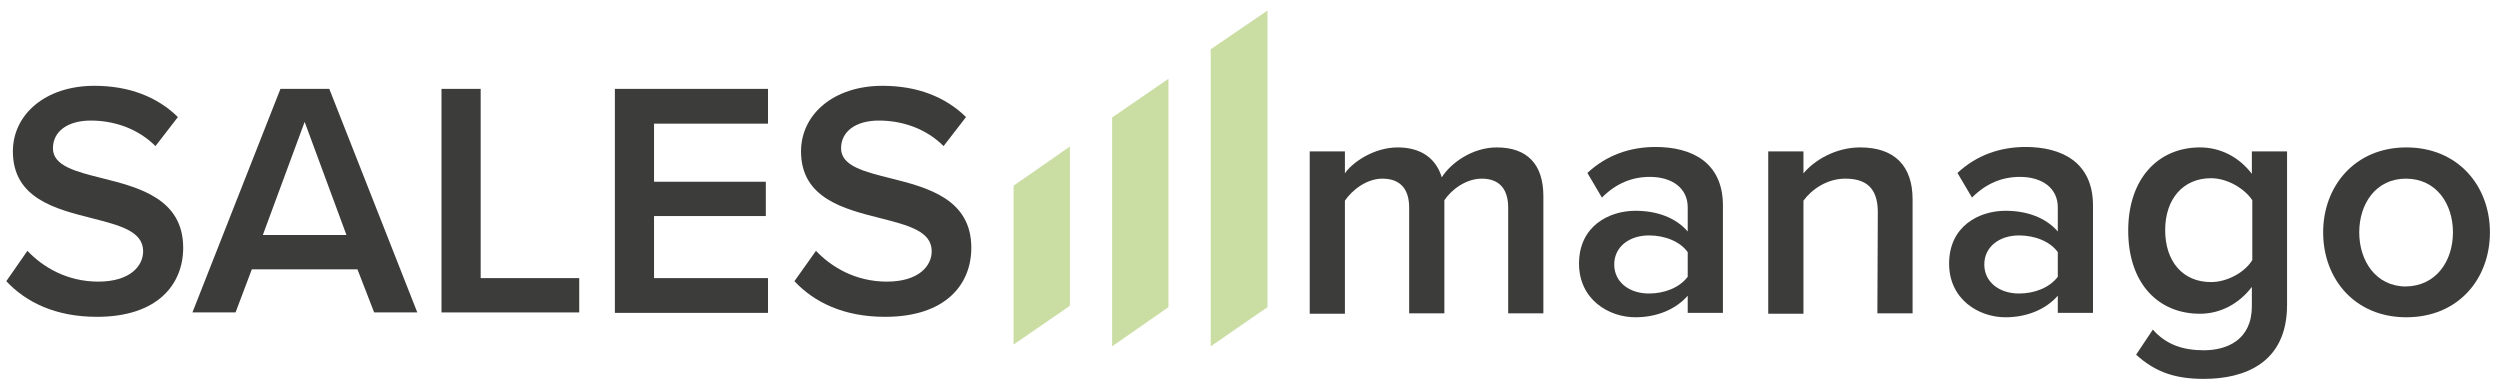 <svg width="176" height="27" viewBox="0 0 176 27" fill="none" xmlns="http://www.w3.org/2000/svg">
<path d="M1.93 17.658C3.014 18.804 4.718 19.826 6.917 19.826C9.179 19.826 10.077 18.711 10.077 17.689C10.077 16.264 8.404 15.861 6.484 15.365C3.912 14.715 0.907 13.971 0.907 10.657C0.907 8.054 3.2 6.041 6.639 6.041C9.086 6.041 11.069 6.815 12.525 8.24L10.945 10.285C9.705 9.046 8.033 8.488 6.391 8.488C4.749 8.488 3.726 9.262 3.726 10.44C3.726 11.679 5.337 12.082 7.196 12.546C9.798 13.197 12.896 14.002 12.896 17.441C12.896 20.043 11.069 22.305 6.824 22.305C3.912 22.305 1.837 21.282 0.443 19.796L1.93 17.658Z" fill="#3C3C3B"/>
<path d="M25.164 18.959H17.729L16.583 21.995H13.547L19.743 6.257H23.182L29.378 21.995H26.341L25.164 18.959ZM18.504 16.543H24.39L21.447 8.581L18.504 16.543Z" fill="#3C3C3B"/>
<path d="M31.081 6.257H33.839V19.579H40.778V21.995H31.081V6.257Z" fill="#3C3C3B"/>
<path d="M43.287 6.257H54.068V8.705H46.044V12.794H53.913V15.21H46.044V19.579H54.068V22.026H43.287V6.257Z" fill="#3C3C3B"/>
<path d="M57.445 17.658C58.529 18.804 60.233 19.826 62.432 19.826C64.694 19.826 65.592 18.711 65.592 17.689C65.592 16.264 63.92 15.861 61.999 15.365C59.428 14.715 56.392 13.971 56.392 10.657C56.392 8.054 58.684 6.041 62.123 6.041C64.57 6.041 66.553 6.815 68.009 8.24L66.429 10.285C65.19 9.046 63.517 8.488 61.875 8.488C60.233 8.488 59.211 9.262 59.211 10.44C59.211 11.679 60.822 12.082 62.68 12.546C65.283 13.197 68.381 14.002 68.381 17.441C68.381 20.043 66.553 22.305 62.309 22.305C59.397 22.305 57.321 21.282 55.927 19.796L57.445 17.658Z" fill="#3C3C3B"/>
<path d="M106.176 14.622C106.176 13.383 105.618 12.577 104.317 12.577C103.202 12.577 102.179 13.352 101.684 14.095V22.057H99.205V14.622C99.205 13.383 98.648 12.577 97.316 12.577C96.231 12.577 95.209 13.352 94.682 14.126V22.088H92.204V10.657H94.682V12.206C95.147 11.493 96.665 10.378 98.4 10.378C100.104 10.378 101.126 11.214 101.498 12.484C102.148 11.462 103.666 10.378 105.37 10.378C107.477 10.378 108.654 11.524 108.654 13.816V22.057H106.176V14.622Z" fill="#3C3C3B"/>
<path d="M118.815 20.818C117.979 21.778 116.647 22.336 115.129 22.336C113.27 22.336 111.163 21.097 111.163 18.556C111.163 15.923 113.27 14.839 115.129 14.839C116.678 14.839 117.979 15.335 118.815 16.295V14.591C118.815 13.259 117.731 12.453 116.151 12.453C114.881 12.453 113.766 12.918 112.774 13.909L111.752 12.175C113.084 10.935 114.726 10.347 116.554 10.347C119.063 10.347 121.294 11.4 121.294 14.467V22.026H118.815V20.818ZM118.815 17.751C118.258 16.976 117.173 16.574 116.089 16.574C114.695 16.574 113.642 17.379 113.642 18.618C113.642 19.858 114.695 20.663 116.089 20.663C117.173 20.663 118.227 20.26 118.815 19.486V17.751Z" fill="#3C3C3B"/>
<path d="M132.198 14.932C132.198 13.166 131.3 12.577 129.906 12.577C128.636 12.577 127.551 13.321 126.963 14.126V22.088H124.484V10.657H126.963V12.206C127.706 11.307 129.193 10.378 130.959 10.378C133.407 10.378 134.646 11.71 134.646 14.033V22.057H132.167L132.198 14.932Z" fill="#3C3C3B"/>
<path d="M144.869 20.818C144.032 21.778 142.7 22.336 141.182 22.336C139.324 22.336 137.217 21.097 137.217 18.556C137.217 15.923 139.324 14.839 141.182 14.839C142.731 14.839 144.032 15.335 144.869 16.295V14.591C144.869 13.259 143.785 12.453 142.205 12.453C140.935 12.453 139.819 12.918 138.828 13.909L137.806 12.175C139.138 10.935 140.78 10.347 142.607 10.347C145.117 10.347 147.347 11.4 147.347 14.467V22.026H144.869V20.818ZM144.869 17.751C144.311 16.976 143.227 16.574 142.143 16.574C140.749 16.574 139.695 17.379 139.695 18.618C139.695 19.858 140.749 20.663 142.143 20.663C143.227 20.663 144.28 20.26 144.869 19.486V17.751Z" fill="#3C3C3B"/>
<path d="M151.56 23.203C152.49 24.257 153.667 24.659 155.154 24.659C156.796 24.659 158.531 23.916 158.531 21.561V20.198C157.663 21.345 156.362 22.088 154.875 22.088C151.963 22.088 149.826 19.981 149.826 16.233C149.826 12.546 151.963 10.378 154.875 10.378C156.3 10.378 157.601 11.028 158.531 12.236V10.657H161.009V21.468C161.009 25.589 157.973 26.673 155.154 26.673C153.202 26.673 151.777 26.239 150.383 24.969L151.56 23.203ZM158.562 14.095C158.004 13.259 156.796 12.546 155.65 12.546C153.698 12.546 152.428 14.002 152.428 16.202C152.428 18.401 153.667 19.858 155.65 19.858C156.796 19.858 158.035 19.176 158.562 18.308V14.095Z" fill="#3C3C3B"/>
<path d="M163.55 16.357C163.55 13.104 165.78 10.378 169.405 10.378C173.06 10.378 175.291 13.104 175.291 16.357C175.291 19.641 173.06 22.336 169.405 22.336C165.78 22.336 163.55 19.641 163.55 16.357ZM172.688 16.357C172.688 14.343 171.511 12.577 169.374 12.577C167.267 12.577 166.09 14.343 166.09 16.357C166.09 18.37 167.267 20.167 169.374 20.167C171.511 20.136 172.688 18.37 172.688 16.357Z" fill="#3C3C3B"/>
<path d="M71.355 24.256L75.32 21.53V10.316L71.355 13.073V24.256Z" fill="#CADDA2"/>
<path d="M78.294 24.381L82.259 21.623V5.545L78.294 8.271V24.381Z" fill="#CADDA2"/>
<path d="M85.233 3.469V24.381L89.23 21.623V0.743L85.233 3.469Z" fill="#CADDA2"/>
</svg>
